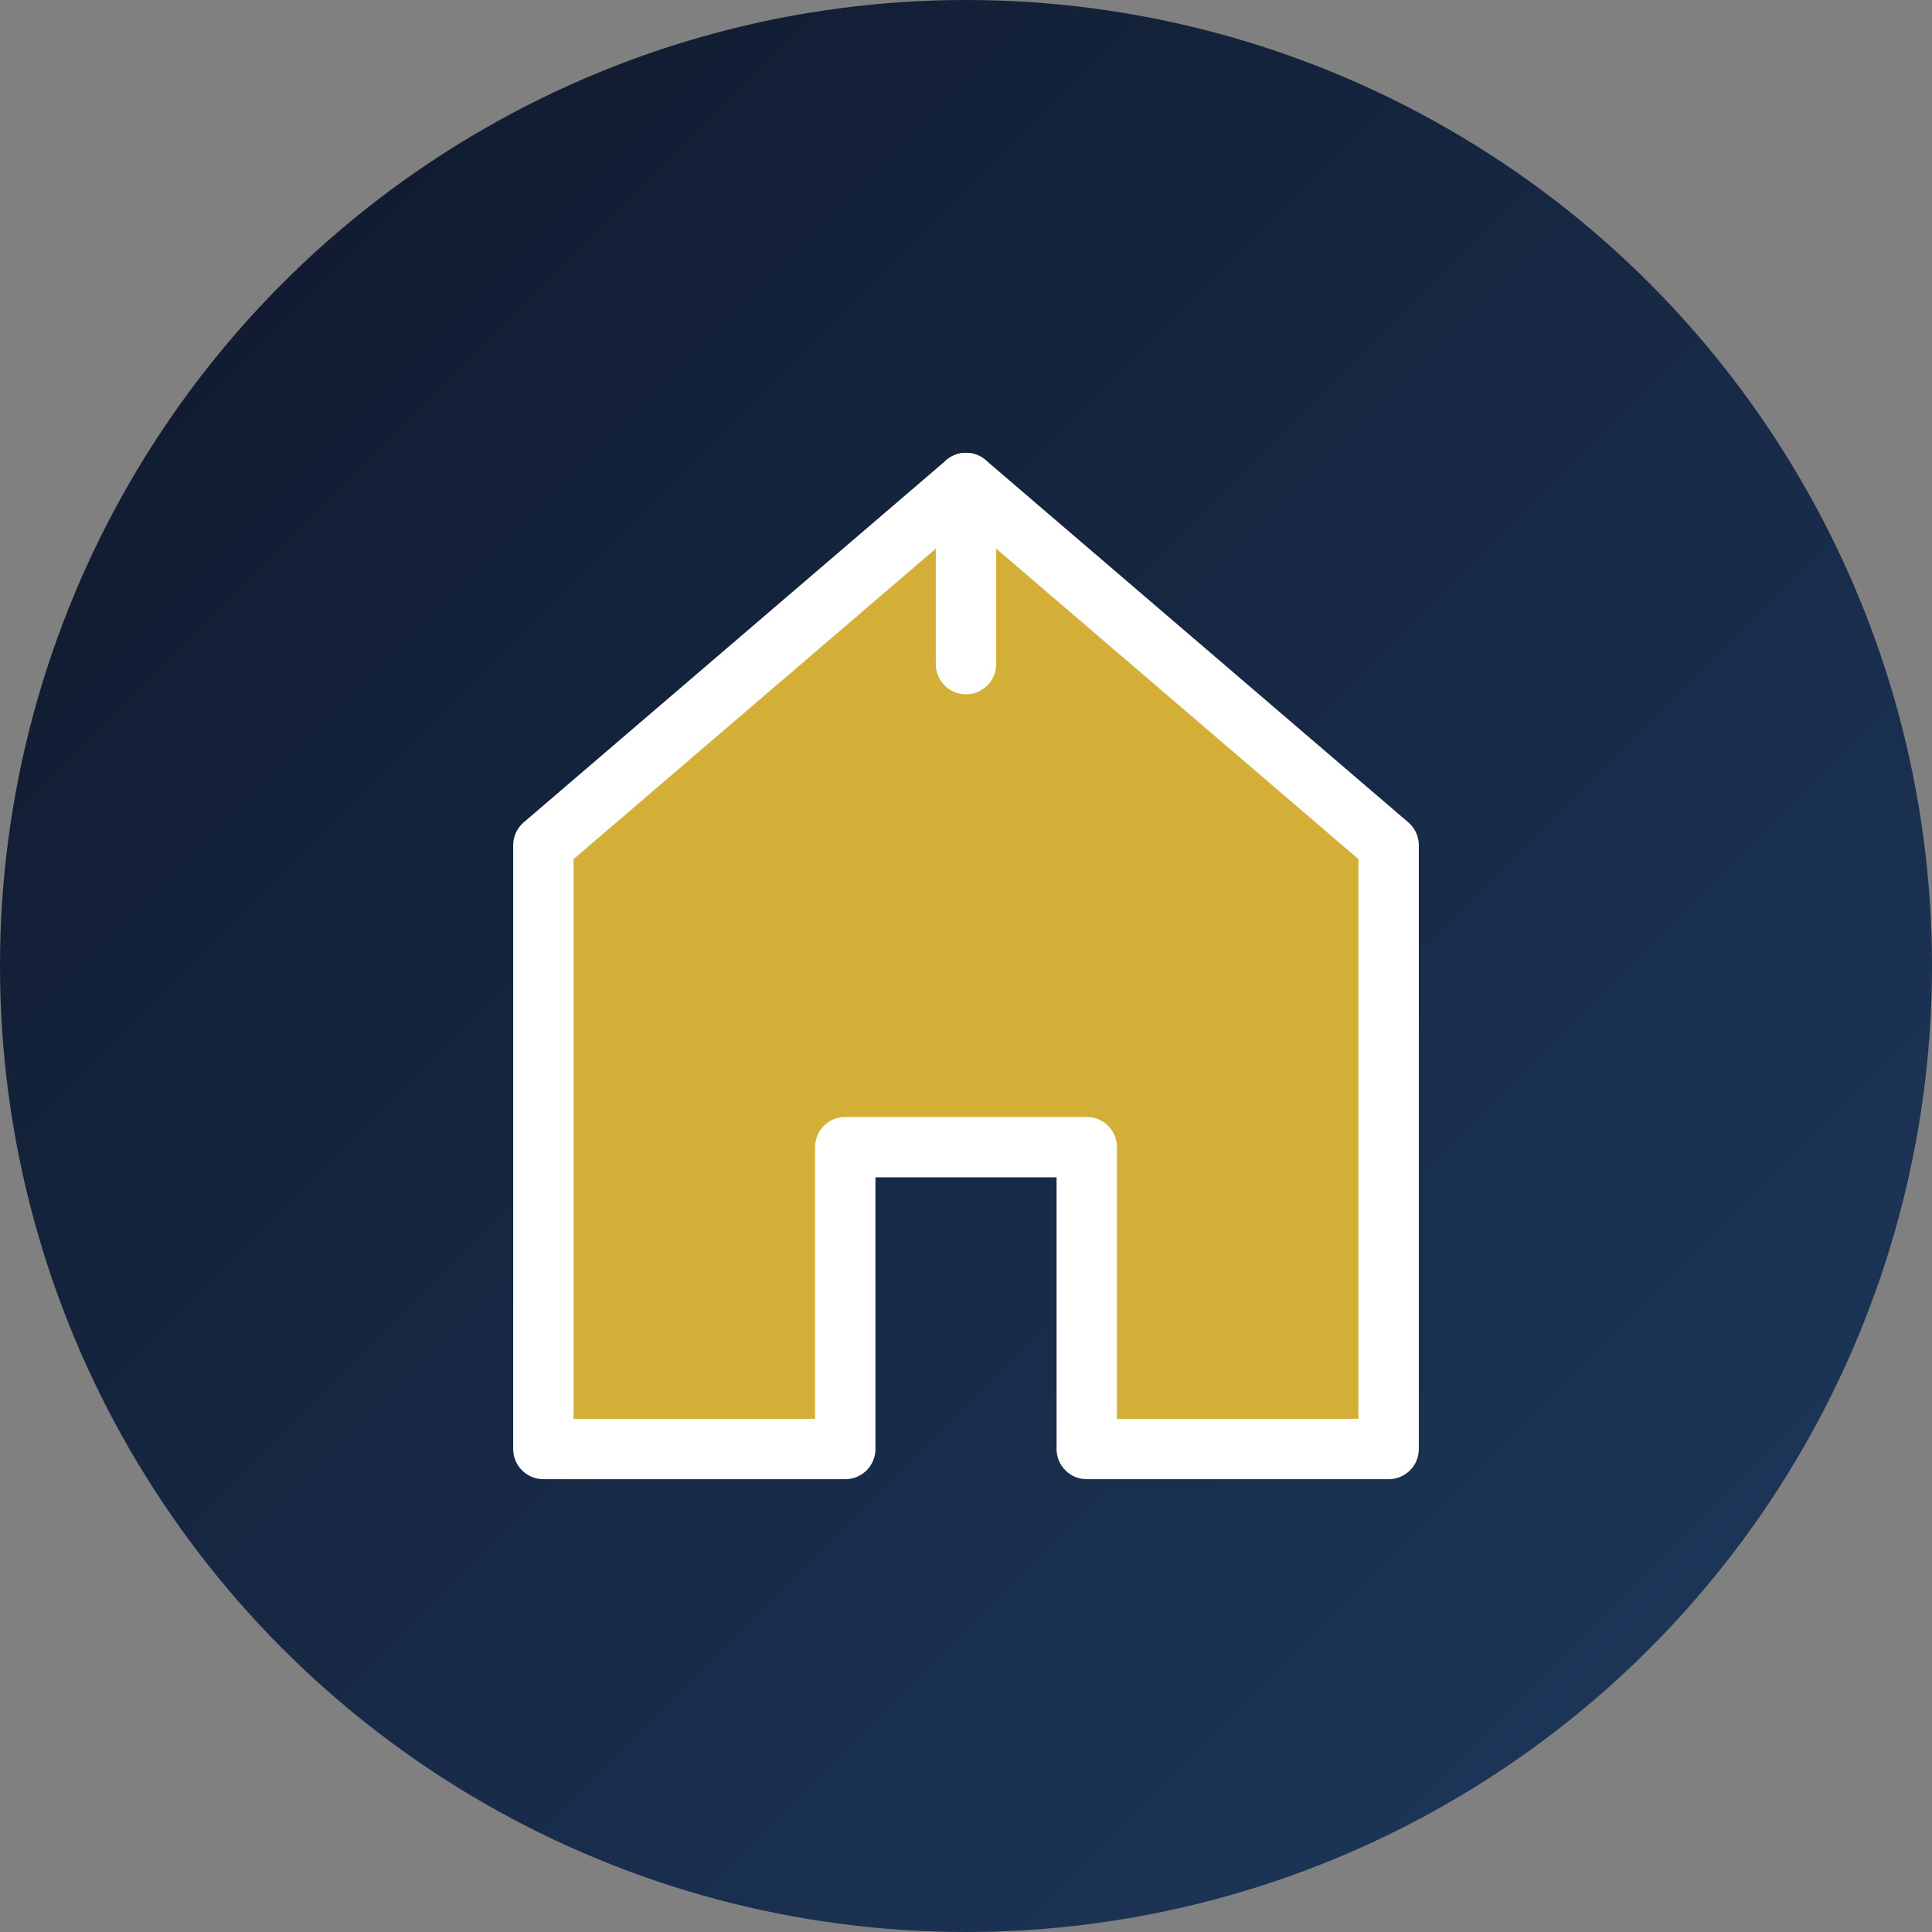 <svg width="64" height="64" viewBox="0 0 64 64" fill="none" xmlns="http://www.w3.org/2000/svg">
  <rect x="0" y="0" width="64" height="64" fill="#808080" stroke="none"/>
  <!-- Background circle with gradient -->
  <circle cx="32" cy="32" r="32" fill="url(#gradient)"/>
  
  <!-- House icon with gold color -->
  <path d="M32 16L18 28V48H28V38H36V48H46V28L32 16Z" fill="#D4AF37" stroke="#FFFFFF" stroke-width="2" stroke-linecap="round" stroke-linejoin="round"/>
  <path d="M32 16L32 22" stroke="#FFFFFF" stroke-width="2" stroke-linecap="round"/>
  
  <!-- Gradient definition -->
  <defs>
    <linearGradient id="gradient" x1="0" y1="0" x2="64" y2="64" gradientUnits="userSpaceOnUse">
      <stop offset="0%" stop-color="#0F172A"/>
      <stop offset="100%" stop-color="#1E3A5F"/>
    </linearGradient>
  </defs>
</svg>
